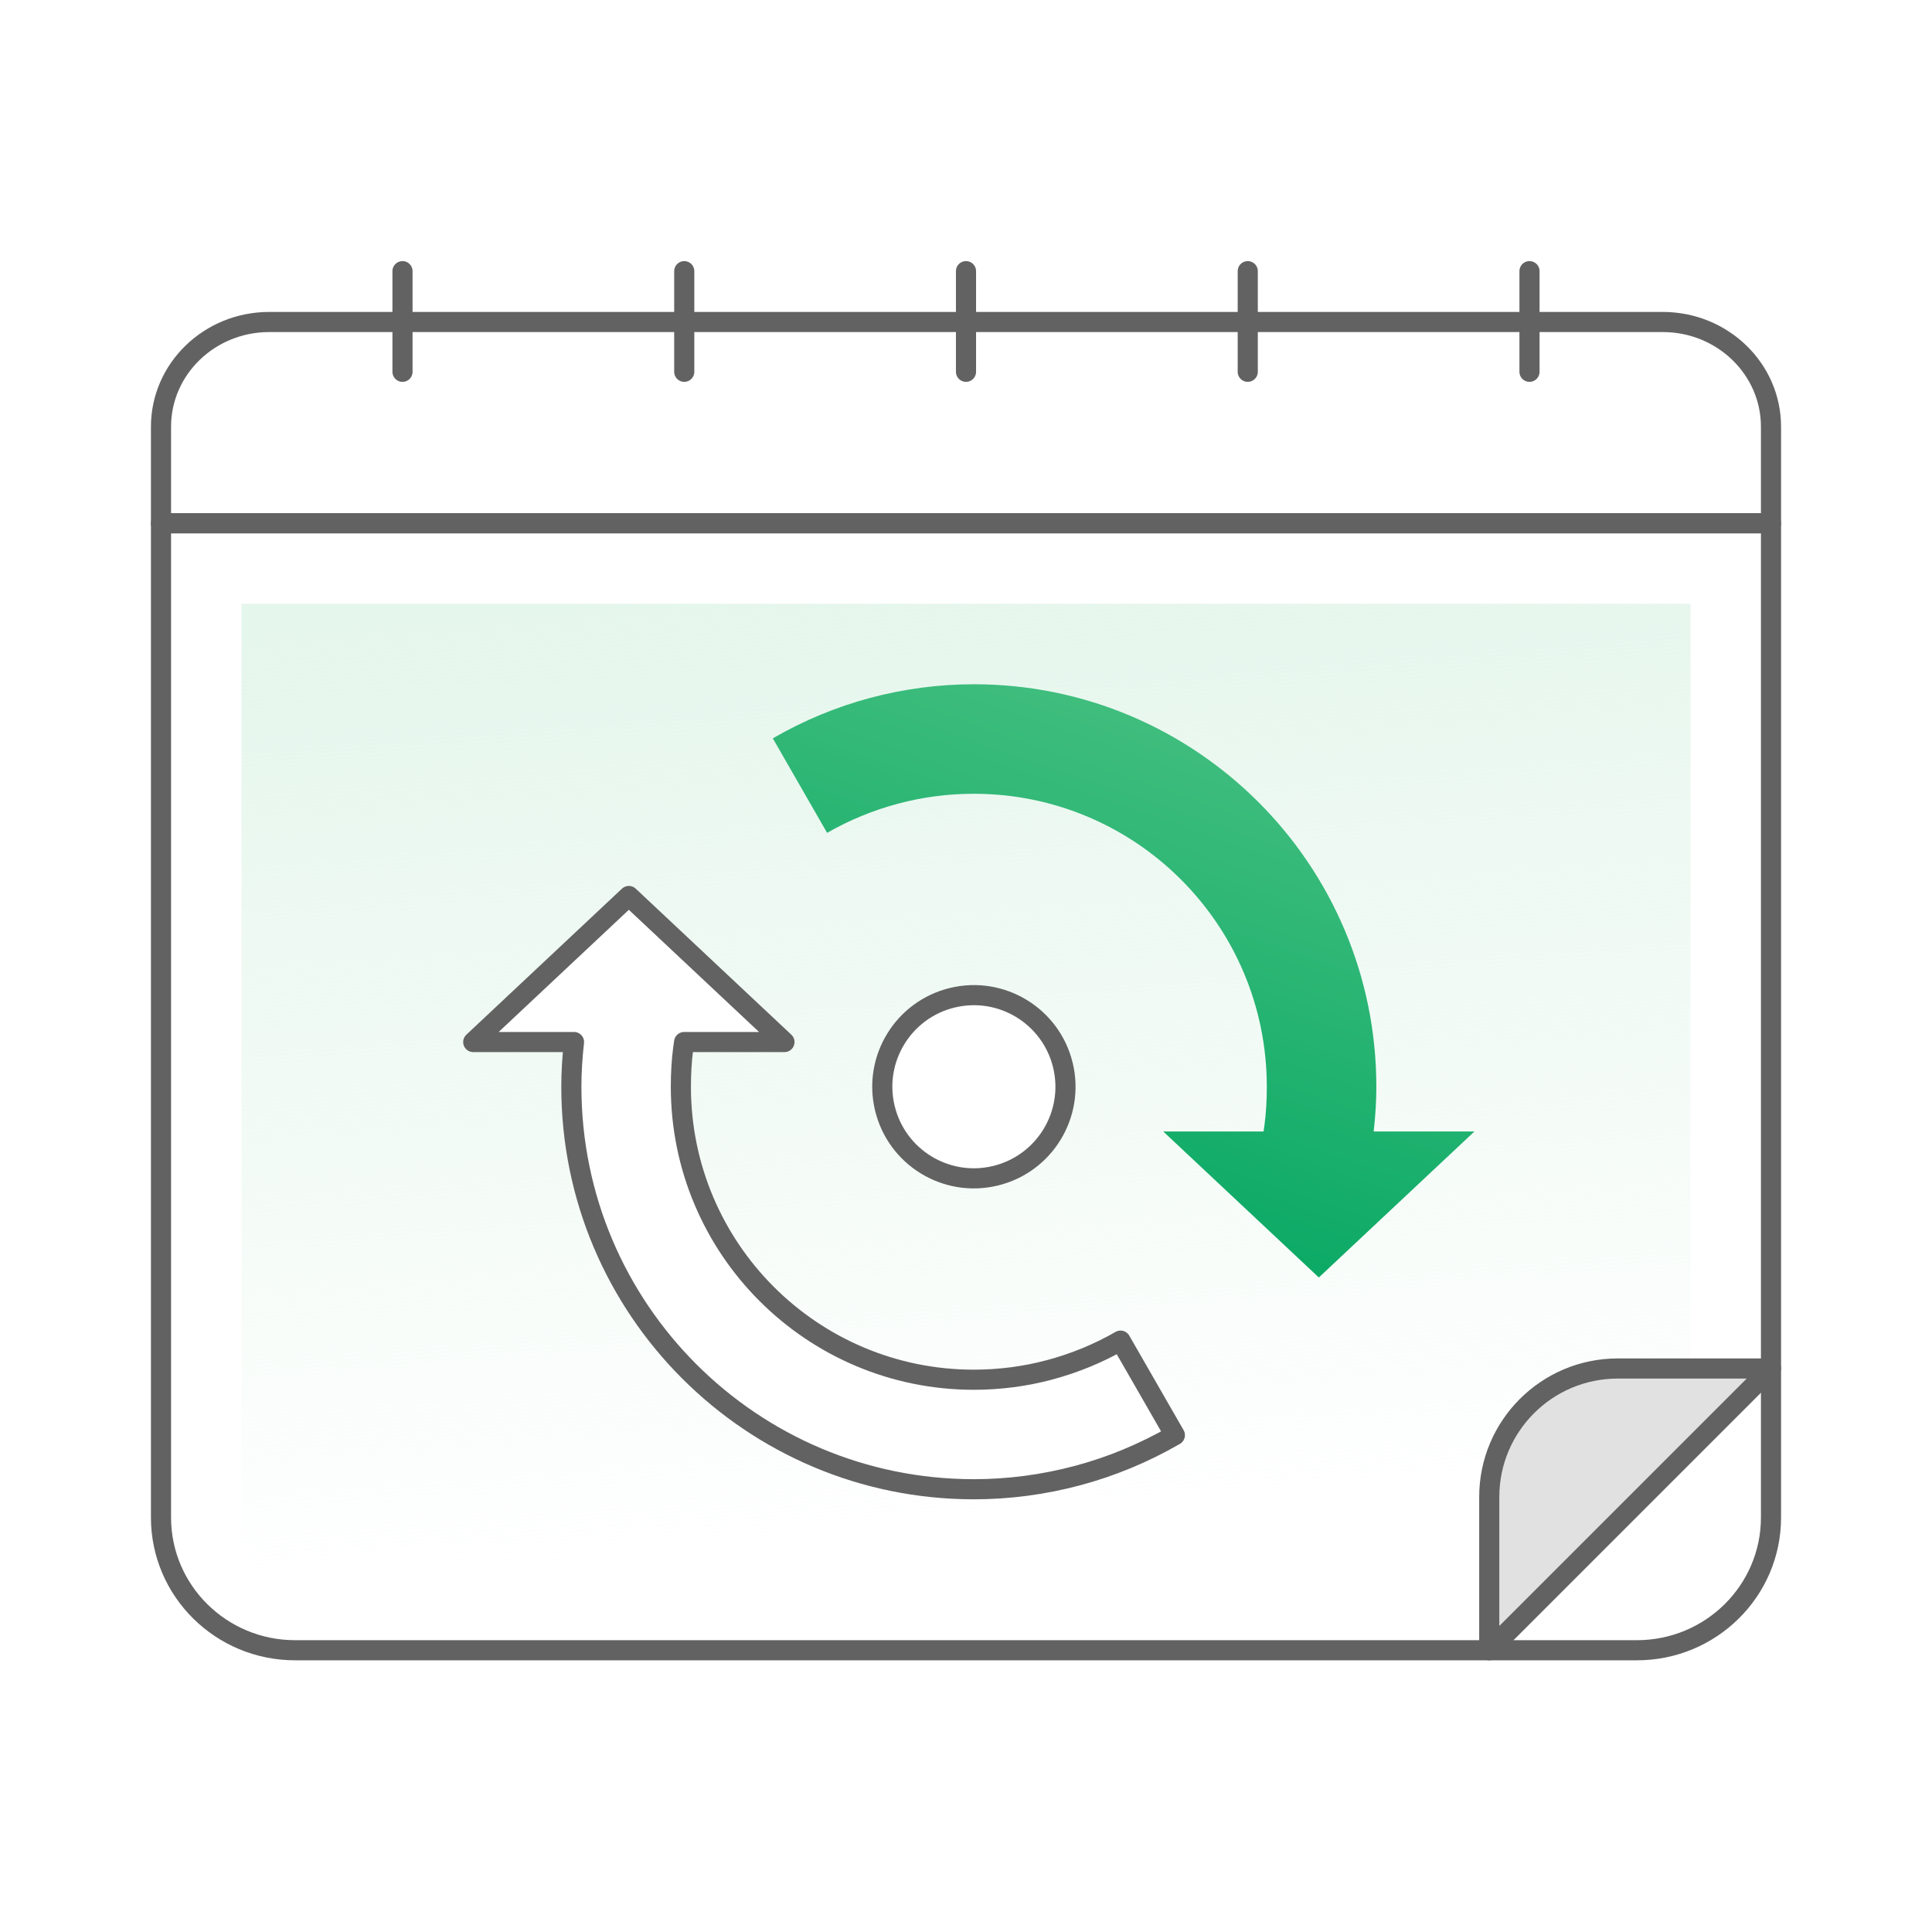 <svg width="96" height="96" viewBox="0 0 96 96" fill="none" xmlns="http://www.w3.org/2000/svg">
<rect width="96" height="96" fill="white"/>
<path d="M88 26H8V21.205C8 18.33 10.408 16 13.379 16H82.621C85.592 16 88 18.33 88 21.205V26Z" stroke="#626262" stroke-miterlimit="10" stroke-linecap="round" stroke-linejoin="round"/>
<path d="M20 18.474V13.474" stroke="#626262" stroke-miterlimit="10" stroke-linecap="round" stroke-linejoin="round"/>
<path d="M34 18.474V13.474" stroke="#626262" stroke-miterlimit="10" stroke-linecap="round" stroke-linejoin="round"/>
<path d="M48 18.474V13.474" stroke="#626262" stroke-miterlimit="10" stroke-linecap="round" stroke-linejoin="round"/>
<path d="M62 18.474V13.474" stroke="#626262" stroke-miterlimit="10" stroke-linecap="round" stroke-linejoin="round"/>
<path d="M76 18.474V13.474" stroke="#626262" stroke-miterlimit="10" stroke-linecap="round" stroke-linejoin="round"/>
<path d="M88 75.403V26H8V75.403C8 79.046 10.984 82 14.665 82H81.335C85.016 82 88 79.046 88 75.403Z" stroke="#626262" stroke-miterlimit="10" stroke-linecap="round" stroke-linejoin="round"/>
<path d="M12 30H84V78H12V30Z" fill="url(#paint0_linear_8342_3389)"/>
<path d="M74 82L88 68H80.386C76.859 68 74 70.859 74 74.386V82Z" fill="#E1E1E1" stroke="#626262" stroke-miterlimit="10" stroke-linecap="round" stroke-linejoin="round"/>
<path fill-rule="evenodd" clip-rule="evenodd" d="M31.247 44.522L38.979 51.778H33.994C33.977 51.884 33.962 51.99 33.948 52.095C33.871 52.681 33.832 53.317 33.832 54C33.832 58.02 35.461 61.66 38.095 64.294C40.73 66.928 44.369 68.558 48.389 68.558C49.676 68.558 50.944 68.391 52.16 68.065C53.403 67.731 54.587 67.245 55.679 66.615L58.379 71.313C56.844 72.199 55.225 72.87 53.563 73.315C51.875 73.768 50.136 74 48.389 74C42.867 74 37.867 71.761 34.248 68.142C30.628 64.522 28.39 59.523 28.39 54C28.39 53.29 28.434 52.548 28.522 51.778H23.515L31.247 44.522Z" fill="white" stroke="#626262" stroke-miterlimit="22.926" stroke-linecap="round" stroke-linejoin="round"/>
<path d="M49.458 58.424C51.902 57.835 53.405 55.376 52.816 52.933C52.227 50.49 49.768 48.987 47.325 49.576C44.882 50.165 43.379 52.623 43.968 55.066C44.557 57.51 47.015 59.013 49.458 58.424Z" fill="white" stroke="#626262" stroke-miterlimit="22.926" stroke-linecap="round" stroke-linejoin="round"/>
<path fill-rule="evenodd" clip-rule="evenodd" d="M65.532 63.478L57.8 56.222H62.786C62.802 56.115 62.818 56.01 62.831 55.904C62.909 55.319 62.947 54.683 62.947 54C62.947 49.98 61.318 46.34 58.684 43.706C56.05 41.071 52.41 39.442 48.39 39.442C47.103 39.442 45.836 39.609 44.619 39.935C43.376 40.268 42.192 40.754 41.1 41.385L38.4 36.687C39.935 35.801 41.554 35.13 43.216 34.684C44.904 34.232 46.644 34 48.39 34C53.912 34 58.912 36.239 62.532 39.858C66.151 43.477 68.39 48.477 68.39 54C68.39 54.71 68.345 55.452 68.257 56.222H73.264L65.532 63.478Z" fill="url(#paint1_linear_8342_3389)"/>
<defs>
<linearGradient id="paint0_linear_8342_3389" x1="30" y1="78" x2="26.24" y2="30.296" gradientUnits="userSpaceOnUse">
<stop stop-color="#E5F6EC" stop-opacity="0"/>
<stop offset="1" stop-color="#E5F6EC"/>
</linearGradient>
<linearGradient id="paint1_linear_8342_3389" x1="62.921" y1="34" x2="52.358" y2="64.721" gradientUnits="userSpaceOnUse">
<stop stop-color="#47C081"/>
<stop offset="1" stop-color="#00A560"/>
</linearGradient>
</defs>
</svg>
